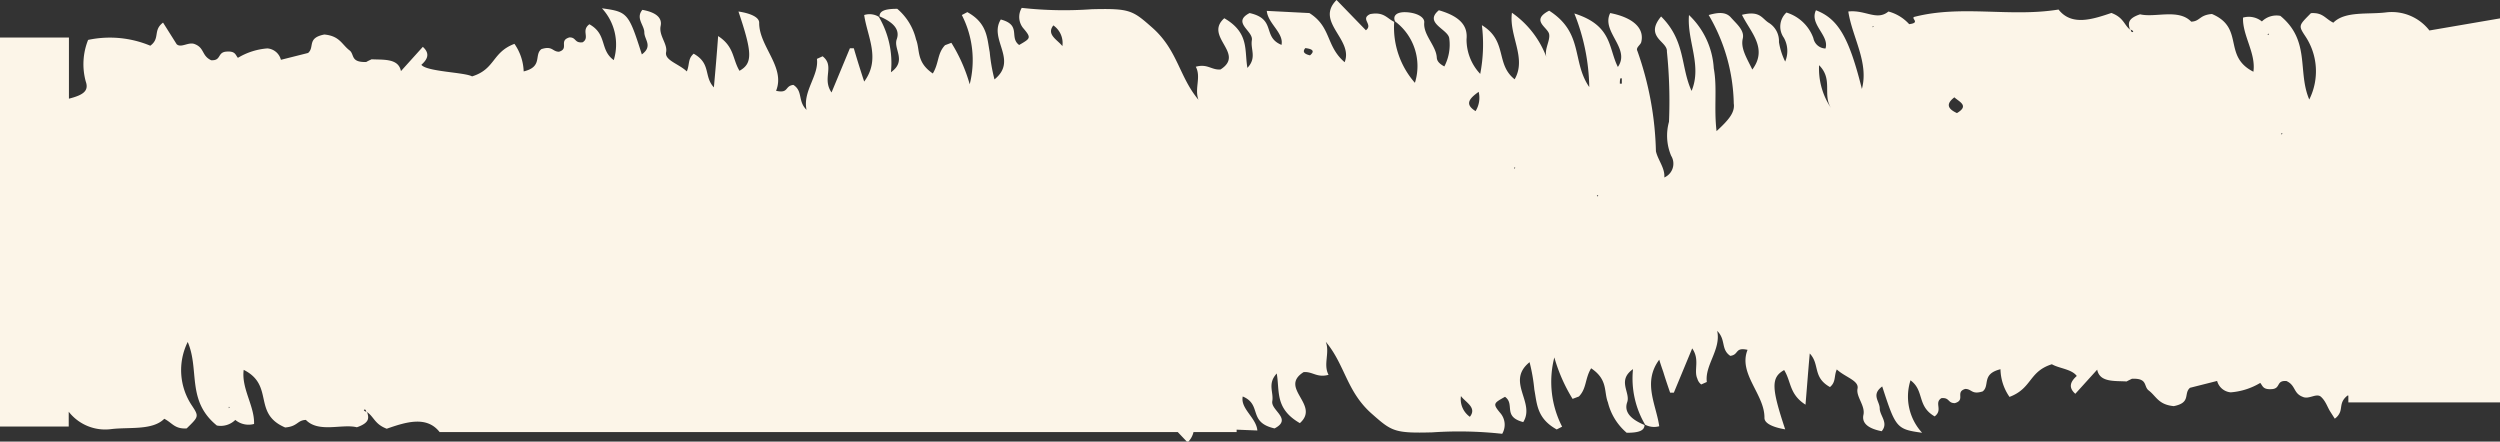 <svg xmlns="http://www.w3.org/2000/svg" width="24.118" height="4.26"><rect width="100%" height="100%" fill="#333333" stroke="none"/><path id="Tracé_19889" data-name="Tracé 19889" d="M3.18 4.582l-.01.011V4.58zM11.125.9a.207.207 0 0 1 .087.2c-.045-.06-.158-.111-.087-.2m2.431.219c.083.01.086.035.045.07-.061-.014-.073-.038-.045-.07m1.587 3.557a.209.209 0 0 1-.086-.2c.045.061.157.111.086.2m.085-3.135a.242.242 0 0 1-.03.186c-.1-.063-.072-.114.03-.186m.354.733l-.011.01v-.015zm.8.265l-.008.013-.006-.013zm.213-1.128h.014v.051h-.019c0-.017 0-.034.005-.051m2.033.287a.679.679 0 0 1-.116-.414c.138.138.031.283.116.414m.412-.79l-.011.011V.907zm.777.686c.05.045.145.081.025.152-.1-.046-.1-.094-.025-.152m3.034-.616V.99h-.015zm.132.963l-.008.013-.006-.013zM1.626 4.627a.446.446 0 0 0 .407.168c.176-.022.4.015.515-.1.079.041.1.1.216.093.114-.112.121-.114.052-.218a.613.613 0 0 1-.042-.616c.116.269-.014.566.281.806a.2.2 0 0 0 .178-.054.2.2 0 0 0 .181.039c.006-.173-.124-.342-.1-.522.3.151.081.42.4.556.123-.01.115-.07.2-.073.123.128.35.035.492.071.126-.044.115-.092.1-.142-.011-.009-.035-.017-.032-.024s.016-.009.02.008.01.009.014.014c.065.048.072.115.186.158.183-.064.385-.128.51.032h7.121l.095.1a.2.2 0 0 0 .057-.1h.416V4.8l.2.008c-.01-.123-.166-.211-.141-.328.19.079.046.249.307.308.175-.091-.037-.173-.022-.262s-.049-.168.043-.268c.03.171-.02.339.223.479.2-.177-.207-.338.036-.492.087-.008.127.057.241.026-.054-.1.014-.212-.027-.319.186.222.2.478.441.692.195.172.218.192.588.182a3.792 3.792 0 0 1 .673.014.172.172 0 0 0-.018-.2c-.076-.091-.065-.095.045-.157.1.071-.026.191.176.244.12-.191-.171-.39.061-.578a1.7 1.7 0 0 1 .046.264c.026.135.022.278.216.385l.052-.027a.946.946 0 0 1-.075-.668 1.592 1.592 0 0 0 .176.4l.061-.023c.076-.078.057-.172.118-.272.165.11.121.227.162.329a.558.558 0 0 0 .181.293c.12 0 .171-.021.172-.075-.133-.055-.2-.126-.167-.22s-.1-.209.056-.319a.876.876 0 0 0 .117.536.183.183 0 0 0 .136.015c-.03-.211-.162-.423 0-.642.012.04.025.078.039.118.021.069.044.136.066.2h.036l.177-.427c.077.111.012.21.05.293a.106.106 0 0 0 .037.055l.054-.024c-.021-.163.139-.313.1-.493.087.087.033.177.126.241.086-.01.042-.086.167-.058-.093.23.167.431.163.657 0 .052.08.09.2.11-.133-.4-.138-.5-.01-.572.07.113.048.233.206.334.014-.165.026-.329.041-.494.1.106.025.229.195.324.06-.05.037-.105.066-.17.08.075.216.107.2.185s.076.164.057.253c-.015.067.024.128.176.158.069-.081-.019-.15-.019-.22s-.085-.131.024-.212c.13.4.138.413.385.447a.515.515 0 0 1-.112-.506c.137.1.059.248.233.348.083-.063-.008-.13.065-.176.081-.008.06.049.13.048.106-.03 0-.107.1-.137.065 0 .061.058.168.024.073-.056-.015-.168.172-.214a.484.484 0 0 0 .087.267c.219-.082.185-.245.409-.315.07.041.19.046.24.113-.053.048-.09.105-.014.172l.211-.233c.024.124.166.107.284.114.017-.01.034-.017.051-.026.155-.007.111.073.161.112.075.057.094.138.243.152.171-.034.091-.122.157-.177l.261-.066a.149.149 0 0 0 .131.11.65.65 0 0 0 .285-.091c.025.029.024.066.112.06s.039-.086.141-.078c.092.042.064.118.158.153.06.027.132-.041.176 0s.059.093.086.138l.046.072a.138.138 0 0 0 .052-.067c.017-.052 0-.1.071-.156h.008v.066h1.465V.832L24.4.949a.459.459 0 0 0-.414-.175c-.176.023-.4-.015-.513.1-.08-.04-.1-.1-.216-.092C23.141.9 23.134.9 23.2 1a.609.609 0 0 1 .041.615c-.116-.269.014-.566-.279-.807a.2.2 0 0 0-.178.054.2.2 0 0 0-.182-.037c-.007.172.126.342.1.522-.3-.152-.081-.422-.4-.557-.123.01-.114.071-.2.074-.122-.128-.35-.036-.493-.071-.126.042-.113.092-.1.142.011.008.035.016.033.024s-.017.009-.021-.008-.009-.01-.014-.014c-.054-.047-.06-.114-.175-.157-.183.062-.384.128-.51-.033-.467.076-.934-.047-1.392.071-.035.014.064.057-.049.07a.411.411 0 0 0-.2-.122c-.111.093-.225-.019-.387 0 .038.249.2.492.131.747-.123-.494-.228-.677-.443-.759-.066.136.132.243.092.369a.123.123 0 0 1-.117-.1.4.4 0 0 0-.26-.247.185.185 0 0 0-.025.243.261.261 0 0 1 .013.23.653.653 0 0 1-.06-.188.206.206 0 0 0-.1-.187c-.066-.042-.083-.119-.257-.076.081.166.253.323.1.528-.057-.117-.114-.206-.092-.3.018-.079-.061-.141-.118-.206-.044-.046-.108-.05-.211-.02a1.746 1.746 0 0 1 .242.853c.013.087-.049.159-.166.267-.027-.229.008-.418-.027-.606A.77.77 0 0 0 17.257.8c-.021.247.128.487.025.732-.107-.232-.056-.482-.294-.718-.076.092-.075.155-.021.219.033.039.081.073.077.12a4.707 4.707 0 0 1 .02.677.5.5 0 0 0 .021.328.145.145 0 0 1-.066.209c.008-.09-.062-.168-.081-.253a3.1 3.1 0 0 0-.179-.968c-.018-.033.033-.058.038-.087.031-.132-.08-.235-.3-.278-.091.179.2.34.074.52-.093-.183-.051-.4-.42-.516a1.986 1.986 0 0 1 .144.71c-.171-.247-.051-.522-.387-.737-.184.095-.012.16 0 .227s-.056.155-.022.233a.912.912 0 0 0-.337-.44c-.031.222.145.437.026.642-.188-.149-.065-.369-.316-.522a1.5 1.5 0 0 1-.016.47.484.484 0 0 1-.132-.335c.011-.112-.04-.214-.267-.279-.148.122.087.182.1.269a.453.453 0 0 1-.047.273c-.049-.026-.071-.052-.073-.085-.006-.116-.132-.218-.121-.338.005-.053-.071-.094-.17-.1s-.136.036-.111.089a.538.538 0 0 1 .191.592.809.809 0 0 1-.2-.588c-.07-.034-.1-.1-.232-.075-.1.047.033.1-.041.156l-.283-.292c-.211.211.166.38.078.6-.183-.156-.126-.339-.34-.474L13.184.76c.011.123.166.212.142.328-.189-.077-.046-.249-.308-.307-.175.091.037.172.022.261s.05.169-.043.268c-.03-.171.02-.338-.223-.479-.2.177.207.339-.036.494-.087.008-.126-.058-.239-.026.054.1-.015.212.026.319-.186-.222-.2-.476-.441-.692-.195-.172-.217-.191-.588-.182a3.7 3.7 0 0 1-.676-.013.17.17 0 0 0 .018.2c.077.091.065.095-.043.158-.1-.073.026-.192-.177-.246-.12.191.171.391-.061.578a1.653 1.653 0 0 1-.046-.263c-.026-.136-.022-.279-.216-.386L10.242.8a.953.953 0 0 1 .076.668 1.569 1.569 0 0 0-.177-.4l-.061.023c-.076.08-.057.172-.118.273-.163-.111-.121-.227-.162-.329A.555.555 0 0 0 9.619.74c-.12 0-.171.021-.171.073.132.056.2.126.166.221s.1.208-.056.318a.875.875 0 0 0-.117-.535A.171.171 0 0 0 9.3.8c.03.21.162.423 0 .642a9.017 9.017 0 0 1-.1-.321.334.334 0 0 0-.038 0l-.177.426c-.095-.137.035-.254-.086-.349l-.055.025c.021.161-.139.311-.1.492-.088-.087-.032-.179-.127-.241-.086.01-.042.085-.167.057.093-.229-.166-.43-.163-.657 0-.052-.08-.09-.2-.108.135.4.138.5.01.572-.069-.114-.048-.233-.206-.335-.012.166-.026.33-.041.495-.1-.107-.024-.229-.195-.325-.058.051-.037.1-.066.171-.08-.075-.216-.107-.2-.186S7.318 1 7.336.907C7.351.841 7.314.778 7.16.75c-.067.081.019.148.019.218s.085.131-.024.212C7.027.778 7.017.769 6.77.735a.515.515 0 0 1 .114.5c-.138-.1-.06-.248-.235-.346-.083.061.008.128-.065.174-.081.01-.06-.049-.128-.047-.106.031 0 .108-.1.138-.065 0-.062-.06-.17-.025-.073.056.016.17-.171.215a.493.493 0 0 0-.089-.266c-.218.082-.183.244-.409.314-.07-.04-.439-.045-.489-.112.054-.048.09-.105.014-.173l-.211.234c-.024-.124-.166-.108-.283-.114-.017.008-.035.016-.052.026-.155.005-.111-.074-.161-.112-.075-.057-.094-.139-.243-.153-.171.033-.091.122-.157.178l-.262.066a.146.146 0 0 0-.131-.11.648.648 0 0 0-.284.091c-.025-.03-.024-.067-.112-.06S3.1 1.242 3 1.236c-.092-.043-.063-.118-.157-.155-.061-.026-.133.041-.176 0L2.536.873c-.1.075-.025.151-.123.223a1.012 1.012 0 0 0-.6-.056.631.631 0 0 0-.023.4c.033.092-.024.132-.162.167v-.59H.963V4.77h.663z" transform="translate(-.963 -.655)" fill="#fcf5e8"/></svg>